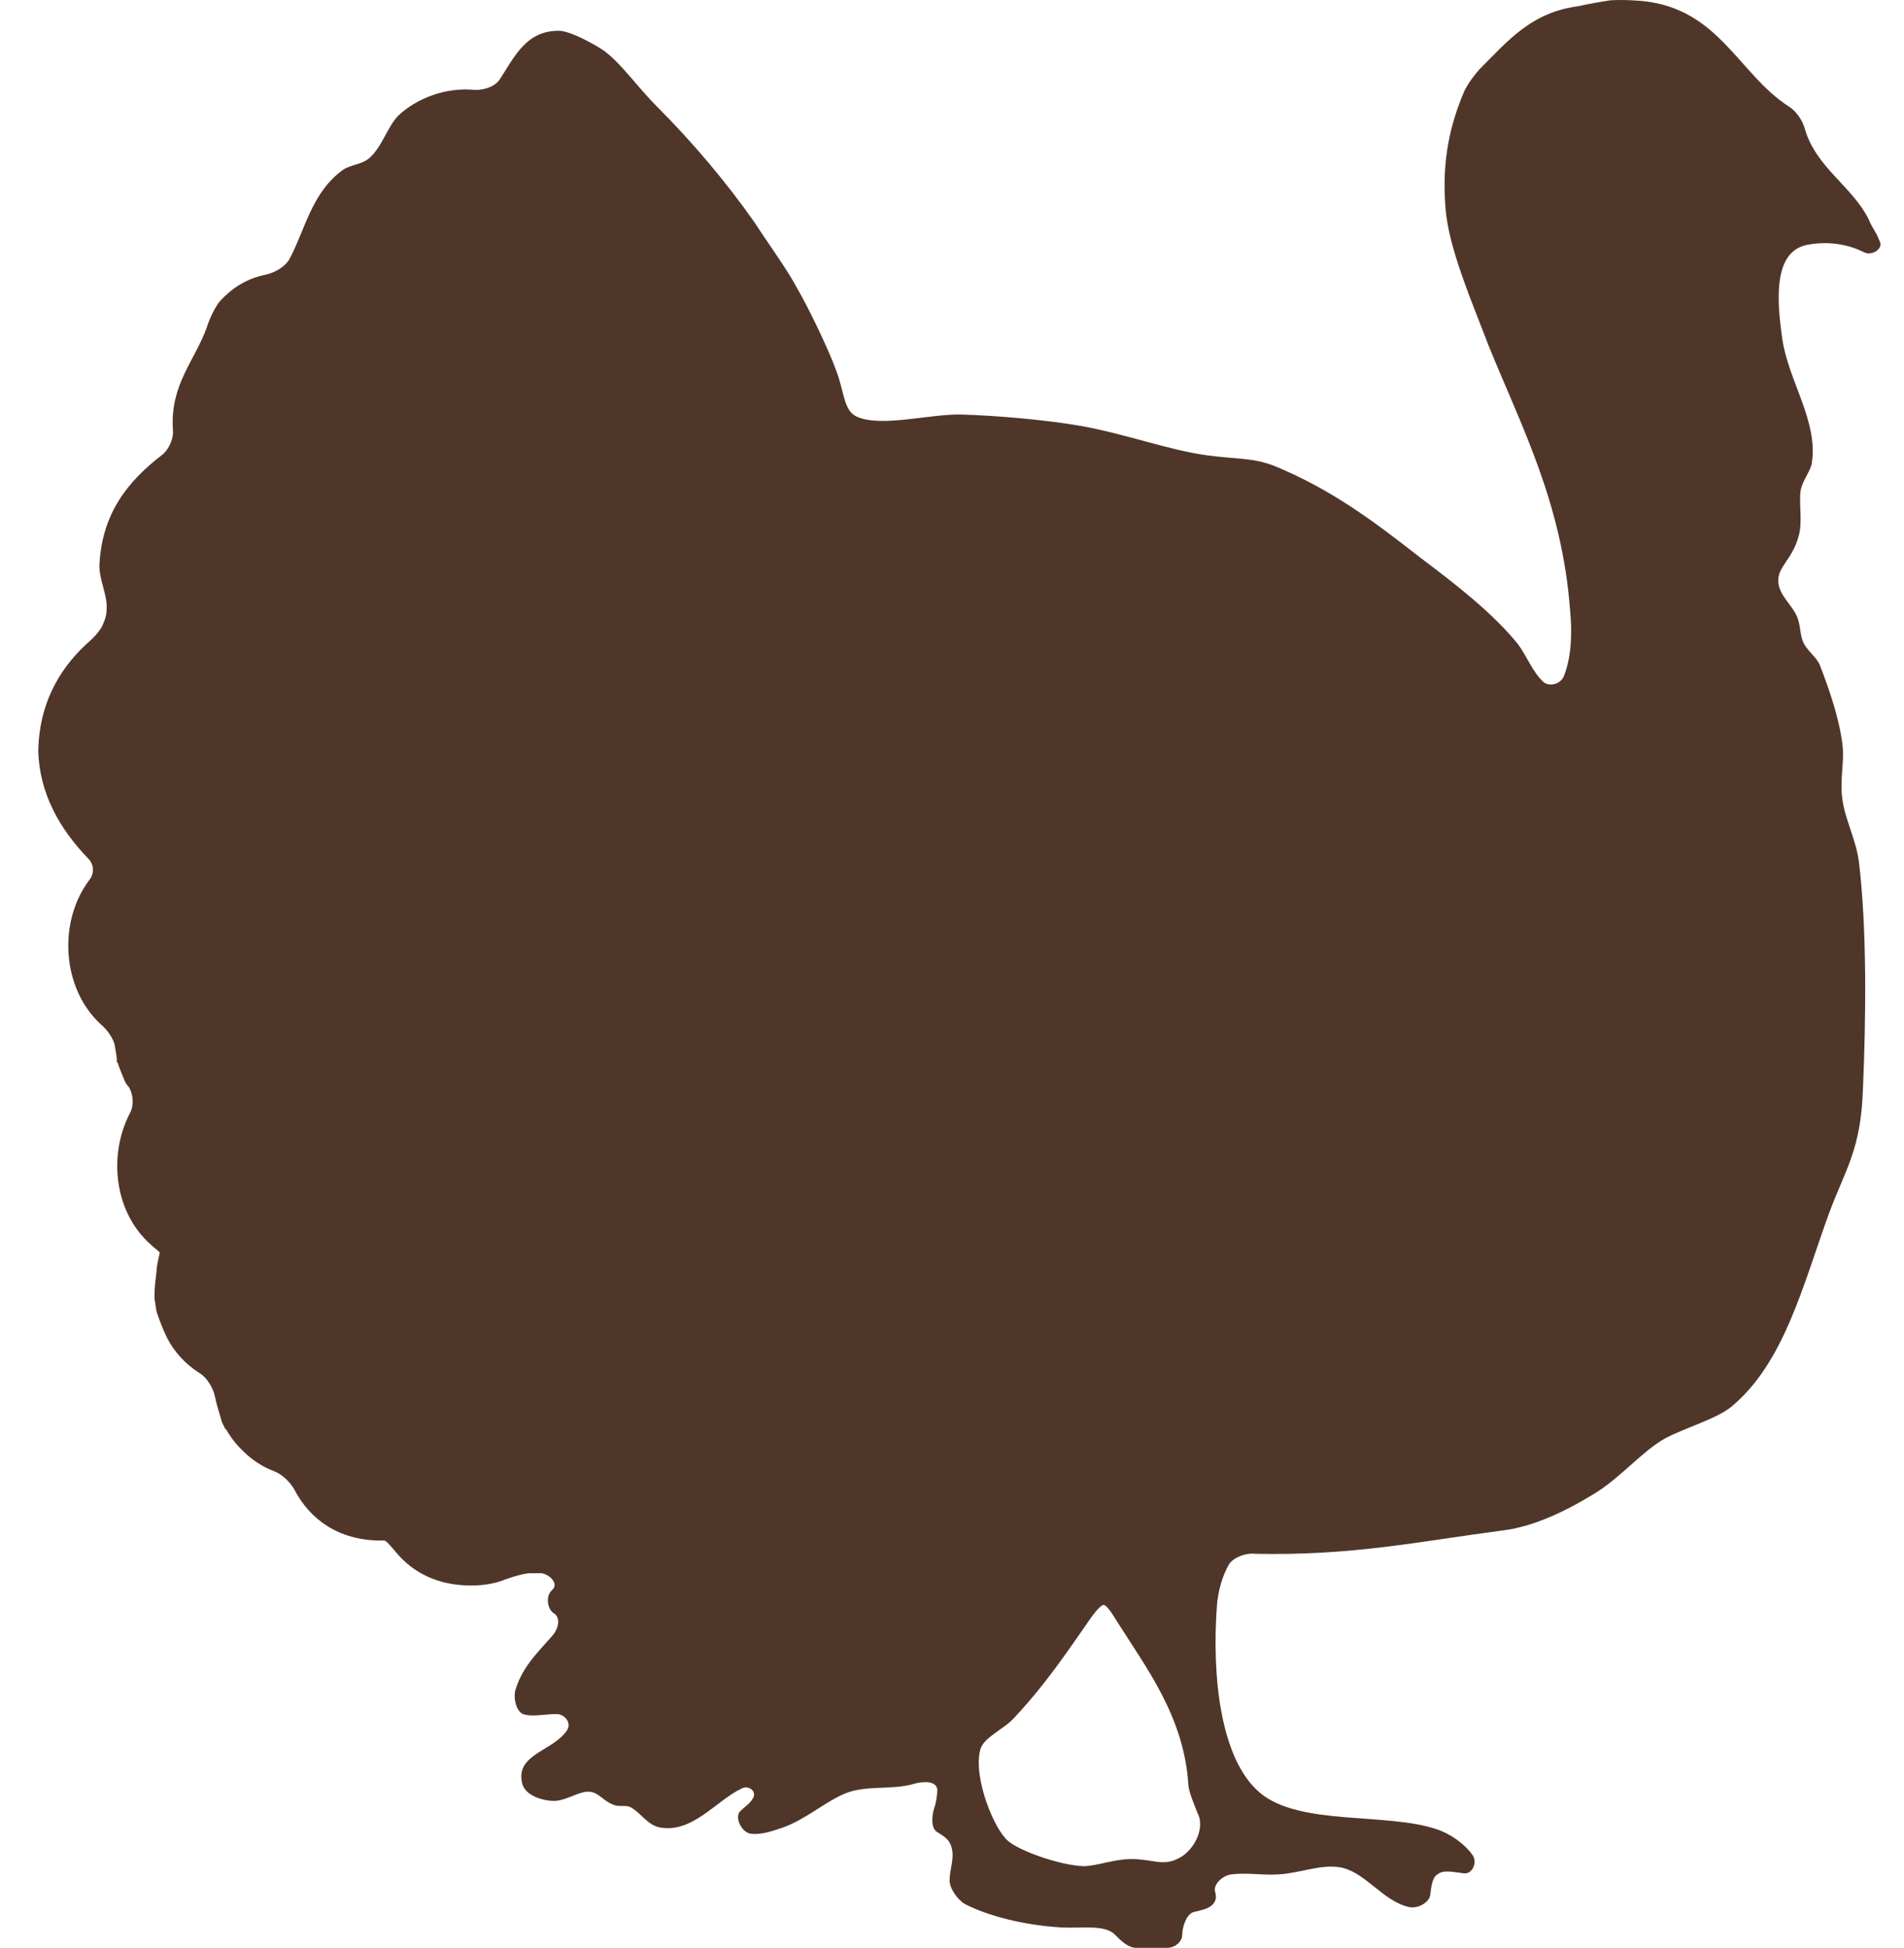 <?xml version="1.0" encoding="UTF-8" standalone="no"?>
<svg width="44px" height="45px" viewBox="0 0 44 45" version="1.1" xmlns="http://www.w3.org/2000/svg" xmlns:xlink="http://www.w3.org/1999/xlink">
    <!-- Generator: Sketch 50.2 (55047) - http://www.bohemiancoding.com/sketch -->
    <title>Turkey</title>
    <desc>Created with Sketch.</desc>
    <defs></defs>
    <g id="Inside-page-mockups" stroke="none" stroke-width="1" fill="none" fill-rule="evenodd">
        <g id="Product---ingredients" transform="translate(-1383, -1032)" fill="#503629">
            <path d="M1410.203,1074.948 C1409.848,1075.113 1409.637,1074.948 1409.141,1074.948 C1408.741,1074.948 1408.34,1075.113 1408.034,1075.113 C1407.49,1075.091 1406.548,1074.759 1406.288,1074.523 C1405.982,1074.266 1405.486,1073.086 1405.652,1072.425 C1405.722,1072.141 1406.194,1071.953 1406.429,1071.694 C1407.162,1070.915 1407.679,1070.138 1408.221,1069.36 C1408.34,1069.193 1408.457,1069.076 1408.505,1069.076 C1408.552,1069.076 1408.668,1069.217 1408.765,1069.383 C1409.474,1070.514 1410.368,1071.646 1410.463,1073.25 C1410.486,1073.44 1410.604,1073.698 1410.674,1073.887 C1410.864,1074.241 1410.581,1074.783 1410.203,1074.948 M1419.472,1032.143 C1418.386,1032.286 1417.844,1032.947 1417.231,1033.559 C1417.09,1033.701 1416.901,1033.959 1416.83,1034.126 C1416.523,1034.855 1416.312,1035.681 1416.405,1036.813 C1416.475,1037.733 1417.019,1038.983 1417.396,1039.974 C1418.151,1041.837 1419.095,1043.607 1419.282,1046.082 C1419.329,1046.555 1419.329,1047.143 1419.142,1047.614 C1419.071,1047.804 1418.811,1047.874 1418.67,1047.757 C1418.411,1047.521 1418.292,1047.167 1418.08,1046.883 C1417.512,1046.177 1416.665,1045.516 1415.817,1044.879 C1414.731,1044.03 1413.787,1043.323 1412.491,1042.781 C1411.973,1042.567 1411.594,1042.614 1410.911,1042.521 C1410.015,1042.403 1409.024,1042.026 1407.963,1041.837 C1407.137,1041.696 1406.052,1041.602 1405.226,1041.577 C1404.52,1041.553 1403.362,1041.883 1402.798,1041.625 C1402.492,1041.483 1402.515,1041.059 1402.325,1040.564 C1402.138,1040.045 1401.666,1039.076 1401.431,1038.677 C1401.195,1038.228 1400.793,1037.686 1400.44,1037.143 C1399.78,1036.201 1399.001,1035.281 1398.175,1034.455 C1397.75,1034.032 1397.374,1033.488 1396.972,1033.182 C1396.808,1033.065 1396.196,1032.711 1395.912,1032.711 C1395.156,1032.711 1394.897,1033.301 1394.544,1033.842 C1394.426,1034.007 1394.19,1034.078 1393.978,1034.078 C1393.317,1034.007 1392.633,1034.267 1392.208,1034.668 C1391.949,1034.928 1391.832,1035.399 1391.526,1035.659 C1391.36,1035.8 1391.123,1035.8 1390.936,1035.917 C1390.204,1036.437 1390.062,1037.286 1389.685,1037.993 C1389.59,1038.158 1389.355,1038.299 1389.143,1038.345 C1388.67,1038.44 1388.342,1038.677 1388.08,1038.959 C1387.963,1039.102 1387.822,1039.408 1387.776,1039.573 C1387.491,1040.351 1386.926,1040.894 1386.996,1041.931 C1387.021,1042.119 1386.902,1042.379 1386.761,1042.497 C1385.959,1043.111 1385.369,1043.842 1385.299,1045.02 C1385.275,1045.375 1385.488,1045.729 1385.464,1046.082 C1385.464,1046.177 1385.441,1046.293 1385.392,1046.388 C1385.346,1046.555 1385.132,1046.766 1384.993,1046.883 C1384.332,1047.497 1383.907,1048.299 1383.884,1049.336 C1383.907,1050.327 1384.379,1051.152 1385.04,1051.836 C1385.18,1051.978 1385.18,1052.189 1385.063,1052.332 C1384.332,1053.299 1384.427,1054.855 1385.346,1055.679 C1385.488,1055.798 1385.629,1056.011 1385.652,1056.153 C1385.676,1056.293 1385.7,1056.436 1385.7,1056.458 L1385.7,1056.507 C1385.7,1056.529 1385.7,1056.553 1385.722,1056.553 C1385.722,1056.577 1385.794,1056.764 1385.865,1056.93 C1385.889,1057 1385.936,1057.073 1385.982,1057.119 C1386.077,1057.284 1386.101,1057.52 1386.006,1057.709 C1385.511,1058.653 1385.629,1059.926 1386.407,1060.681 C1386.548,1060.822 1386.691,1060.917 1386.691,1060.939 C1386.691,1060.963 1386.643,1061.128 1386.62,1061.317 L1386.62,1061.341 C1386.596,1061.528 1386.572,1061.764 1386.572,1061.859 L1386.572,1062.024 C1386.596,1062.118 1386.596,1062.213 1386.62,1062.308 C1386.667,1062.449 1386.761,1062.708 1386.855,1062.896 C1387.021,1063.228 1387.279,1063.51 1387.611,1063.722 C1387.776,1063.817 1387.917,1064.052 1387.963,1064.242 C1387.963,1064.288 1387.988,1064.312 1387.988,1064.36 C1388.034,1064.548 1388.106,1064.761 1388.128,1064.855 L1388.199,1064.997 C1388.199,1064.997 1388.199,1065.018 1388.223,1065.018 C1388.223,1065.018 1388.317,1065.186 1388.435,1065.327 C1388.67,1065.608 1388.954,1065.844 1389.331,1065.987 C1389.52,1066.057 1389.709,1066.245 1389.802,1066.412 C1390.158,1067.095 1390.817,1067.59 1391.807,1067.59 L1391.88,1067.59 C1391.926,1067.59 1392.043,1067.733 1392.161,1067.872 C1392.538,1068.322 1393.105,1068.629 1393.884,1068.629 C1394.19,1068.629 1394.449,1068.581 1394.685,1068.486 C1394.874,1068.415 1395.134,1068.345 1395.251,1068.345 L1395.511,1068.345 C1395.698,1068.369 1395.912,1068.581 1395.77,1068.722 L1395.746,1068.746 C1395.606,1068.887 1395.652,1069.171 1395.792,1069.266 C1395.96,1069.36 1395.912,1069.618 1395.77,1069.783 C1395.44,1070.161 1395.086,1070.492 1394.921,1071.01 C1394.85,1071.198 1394.921,1071.529 1395.086,1071.599 C1395.297,1071.67 1395.581,1071.599 1395.865,1071.599 C1396.053,1071.599 1396.218,1071.813 1396.101,1071.976 C1395.792,1072.449 1394.921,1072.52 1395.062,1073.178 C1395.109,1073.44 1395.44,1073.581 1395.746,1073.603 C1396.053,1073.629 1396.336,1073.392 1396.596,1073.392 C1396.832,1073.392 1396.924,1073.603 1397.186,1073.698 C1397.303,1073.746 1397.468,1073.698 1397.562,1073.746 C1397.798,1073.863 1397.964,1074.169 1398.247,1074.218 C1399.001,1074.358 1399.544,1073.603 1400.134,1073.321 C1400.299,1073.227 1400.51,1073.392 1400.392,1073.557 C1400.322,1073.676 1400.203,1073.746 1400.108,1073.84 C1399.967,1073.982 1400.134,1074.311 1400.322,1074.358 C1400.581,1074.406 1400.887,1074.287 1401.099,1074.218 C1401.618,1074.03 1402.067,1073.629 1402.515,1073.44 C1403.01,1073.227 1403.624,1073.367 1404.142,1073.204 C1404.33,1073.156 1404.637,1073.131 1404.661,1073.346 C1404.661,1073.464 1404.637,1073.581 1404.613,1073.698 C1404.542,1073.887 1404.496,1074.193 1404.637,1074.311 C1404.778,1074.406 1404.945,1074.477 1404.991,1074.688 C1405.062,1074.924 1404.945,1075.184 1404.945,1075.443 C1404.945,1075.632 1405.132,1075.892 1405.298,1075.987 C1405.839,1076.268 1406.689,1076.481 1407.538,1076.529 C1408.01,1076.551 1408.53,1076.458 1408.765,1076.694 C1408.905,1076.836 1409.071,1077 1409.258,1077 L1409.967,1077 C1410.157,1077 1410.321,1076.857 1410.321,1076.694 C1410.321,1076.529 1410.414,1076.221 1410.581,1076.174 C1410.746,1076.128 1410.958,1076.104 1411.052,1075.963 C1411.122,1075.868 1411.099,1075.774 1411.075,1075.679 C1411.052,1075.514 1411.264,1075.327 1411.454,1075.303 C1411.807,1075.256 1412.16,1075.327 1412.538,1075.303 C1413.032,1075.278 1413.505,1075.067 1413.954,1075.137 C1414.542,1075.23 1414.943,1075.915 1415.557,1076.056 C1415.746,1076.104 1416.028,1075.963 1416.053,1075.774 C1416.075,1075.584 1416.099,1075.373 1416.218,1075.303 C1416.358,1075.184 1416.618,1075.256 1416.83,1075.278 C1417.019,1075.303 1417.138,1075.042 1417.043,1074.877 C1416.854,1074.594 1416.5,1074.358 1416.218,1074.266 C1415.062,1073.863 1413.032,1074.193 1412.114,1073.415 C1411.194,1072.637 1411.004,1070.703 1411.122,1069.098 C1411.147,1068.77 1411.24,1068.415 1411.405,1068.132 C1411.524,1067.967 1411.807,1067.872 1411.995,1067.896 C1414.258,1067.944 1415.768,1067.614 1417.749,1067.354 C1418.481,1067.26 1419.236,1066.881 1419.848,1066.505 C1420.462,1066.128 1420.934,1065.54 1421.475,1065.232 C1421.971,1064.972 1422.655,1064.785 1423.008,1064.501 C1424.234,1063.486 1424.661,1061.696 1425.271,1060.02 C1425.65,1059.006 1426.004,1058.558 1426.051,1057.167 C1426.123,1055.492 1426.145,1053.463 1425.958,1051.907 C1425.887,1051.388 1425.65,1050.963 1425.58,1050.492 C1425.508,1050.021 1425.627,1049.595 1425.58,1049.219 C1425.508,1048.605 1425.271,1047.922 1425.06,1047.378 C1424.991,1047.191 1424.778,1047.05 1424.683,1046.861 C1424.588,1046.672 1424.613,1046.412 1424.518,1046.223 C1424.401,1045.965 1424.117,1045.751 1424.095,1045.445 C1424.071,1045.091 1424.424,1044.926 1424.566,1044.384 C1424.661,1044.054 1424.566,1043.629 1424.613,1043.323 C1424.661,1043.087 1424.849,1042.874 1424.872,1042.686 C1425.014,1041.72 1424.329,1040.799 1424.188,1039.833 C1424.071,1039.007 1423.953,1037.823 1424.754,1037.658 C1425.251,1037.563 1425.698,1037.64 1426.075,1037.827 C1426.24,1037.922 1426.518,1037.756 1426.446,1037.591 L1426.366,1037.41 C1426.272,1037.245 1426.249,1037.222 1426.179,1037.057 C1425.8,1036.303 1424.967,1035.87 1424.707,1034.974 C1424.661,1034.785 1424.496,1034.549 1424.329,1034.455 C1423.173,1033.701 1422.726,1032.215 1420.98,1032.026 C1420.98,1032.026 1420.543,1031.983 1420.202,1032.008 C1419.679,1032.092 1419.472,1032.143 1419.472,1032.143" id="Turkey"></path>
        </g>
    </g>
</svg>